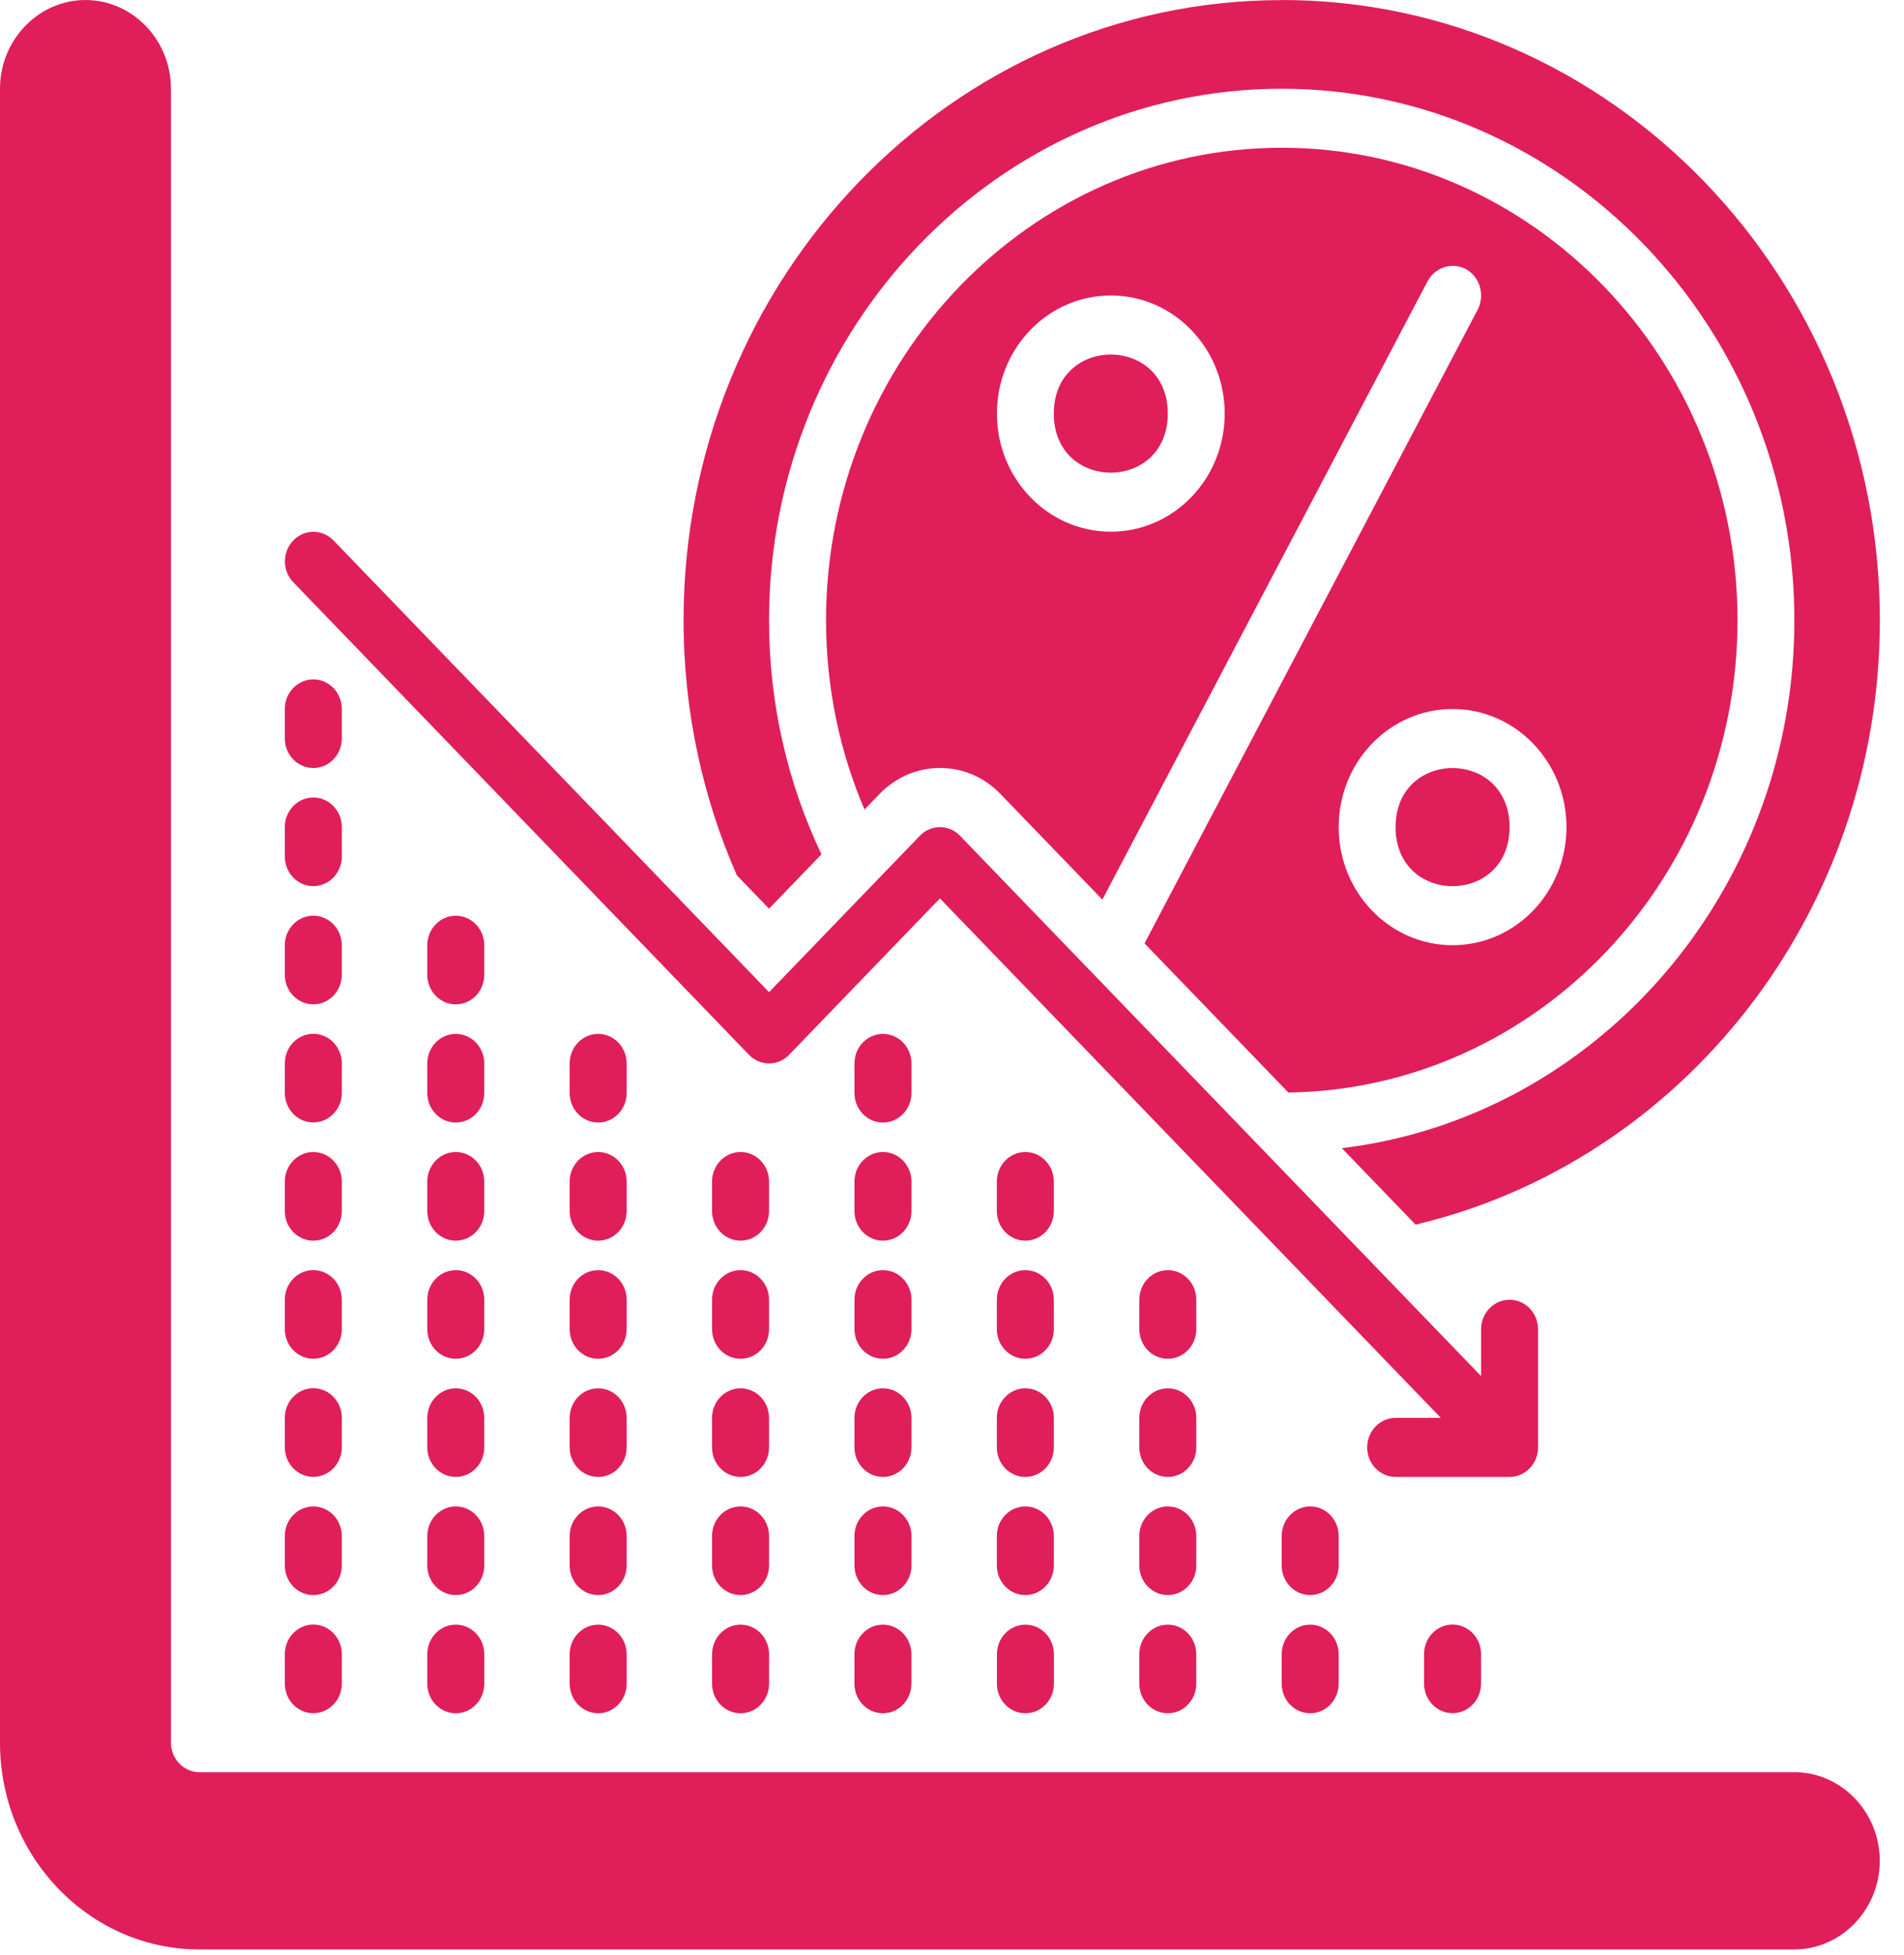 <svg width="76" height="78" viewBox="0 0 76 78" fill="none" xmlns="http://www.w3.org/2000/svg">
<path d="M29.894 42.086C30.34 42.547 31.059 42.547 31.501 42.086L37.518 35.847L57.512 56.574H55.71C55.082 56.574 54.572 57.102 54.572 57.753C54.572 58.404 55.082 58.932 55.71 58.932H60.256C60.884 58.932 61.393 58.404 61.393 57.753V53.04C61.393 52.389 60.884 51.861 60.256 51.861C59.628 51.861 59.119 52.389 59.119 53.04V54.908L38.322 33.35C37.877 32.888 37.158 32.888 36.716 33.35L30.698 39.588L13.314 21.566C12.868 21.104 12.149 21.104 11.707 21.566C11.262 22.028 11.262 22.773 11.707 23.232L29.894 42.086Z" fill="#E01E5A"/>
<path d="M12.506 68.359C13.134 68.359 13.644 67.83 13.644 67.179V66C13.644 65.35 13.134 64.821 12.506 64.821C11.879 64.821 11.369 65.35 11.369 66V67.179C11.369 67.83 11.879 68.359 12.506 68.359Z" fill="#E01E5A"/>
<path d="M12.506 63.646C13.134 63.646 13.644 63.118 13.644 62.467V61.288C13.644 60.637 13.134 60.109 12.506 60.109C11.879 60.109 11.369 60.637 11.369 61.288V62.467C11.369 63.118 11.879 63.646 12.506 63.646Z" fill="#E01E5A"/>
<path d="M12.506 58.929C13.134 58.929 13.644 58.4 13.644 57.749V56.57C13.644 55.92 13.134 55.391 12.506 55.391C11.879 55.391 11.369 55.92 11.369 56.57V57.749C11.369 58.4 11.879 58.929 12.506 58.929Z" fill="#E01E5A"/>
<path d="M12.506 54.216C13.134 54.216 13.644 53.687 13.644 53.037V51.858C13.644 51.207 13.134 50.678 12.506 50.678C11.879 50.678 11.369 51.207 11.369 51.858V53.037C11.369 53.687 11.879 54.216 12.506 54.216Z" fill="#E01E5A"/>
<path d="M12.506 49.504C13.134 49.504 13.644 48.976 13.644 48.325V47.146C13.644 46.495 13.134 45.967 12.506 45.967C11.879 45.967 11.369 46.495 11.369 47.146V48.325C11.369 48.976 11.879 49.504 12.506 49.504Z" fill="#E01E5A"/>
<path d="M12.506 44.787C13.134 44.787 13.644 44.259 13.644 43.608V42.429C13.644 41.778 13.134 41.25 12.506 41.25C11.879 41.25 11.369 41.778 11.369 42.429V43.608C11.369 44.259 11.879 44.787 12.506 44.787Z" fill="#E01E5A"/>
<path d="M12.506 40.074C13.134 40.074 13.644 39.546 13.644 38.895V37.716C13.644 37.065 13.134 36.537 12.506 36.537C11.879 36.537 11.369 37.065 11.369 37.716V38.895C11.369 39.545 11.879 40.074 12.506 40.074Z" fill="#E01E5A"/>
<path d="M12.506 35.358C13.134 35.358 13.644 34.83 13.644 34.179V33C13.644 32.349 13.134 31.821 12.506 31.821C11.879 31.821 11.369 32.349 11.369 33V34.179C11.369 34.83 11.879 35.358 12.506 35.358Z" fill="#E01E5A"/>
<path d="M12.506 30.645C13.134 30.645 13.644 30.117 13.644 29.466V28.287C13.644 27.637 13.134 27.108 12.506 27.108C11.879 27.108 11.369 27.637 11.369 28.287V29.466C11.369 30.117 11.879 30.645 12.506 30.645Z" fill="#E01E5A"/>
<path d="M18.194 64.825C17.566 64.825 17.056 65.353 17.056 66.004V67.183C17.056 67.833 17.566 68.362 18.194 68.362C18.821 68.362 19.331 67.833 19.331 67.183V66.004C19.331 65.353 18.821 64.825 18.194 64.825Z" fill="#E01E5A"/>
<path d="M19.33 61.287C19.33 60.636 18.821 60.108 18.193 60.108C17.565 60.108 17.056 60.636 17.056 61.287V62.466C17.056 63.117 17.565 63.645 18.193 63.645C18.821 63.645 19.33 63.117 19.33 62.466V61.287Z" fill="#E01E5A"/>
<path d="M19.33 56.574C19.33 55.924 18.821 55.395 18.193 55.395C17.565 55.395 17.056 55.924 17.056 56.574V57.753C17.056 58.404 17.565 58.932 18.193 58.932C18.821 58.932 19.33 58.404 19.33 57.753V56.574Z" fill="#E01E5A"/>
<path d="M19.33 51.859C19.33 51.208 18.821 50.68 18.193 50.68C17.565 50.68 17.056 51.208 17.056 51.859V53.038C17.056 53.689 17.565 54.217 18.193 54.217C18.821 54.217 19.33 53.689 19.33 53.038V51.859Z" fill="#E01E5A"/>
<path d="M19.33 47.145C19.33 46.495 18.821 45.966 18.193 45.966C17.565 45.966 17.056 46.495 17.056 47.145V48.325C17.056 48.975 17.565 49.504 18.193 49.504C18.821 49.504 19.33 48.975 19.33 48.325V47.145Z" fill="#E01E5A"/>
<path d="M19.33 42.432C19.33 41.782 18.821 41.253 18.193 41.253C17.565 41.253 17.056 41.782 17.056 42.432V43.612C17.056 44.262 17.565 44.791 18.193 44.791C18.821 44.791 19.33 44.262 19.33 43.612V42.432Z" fill="#E01E5A"/>
<path d="M19.33 37.717C19.33 37.066 18.821 36.538 18.193 36.538C17.565 36.538 17.056 37.066 17.056 37.717V38.896C17.056 39.547 17.565 40.075 18.193 40.075C18.821 40.075 19.33 39.547 19.33 38.896V37.717Z" fill="#E01E5A"/>
<path d="M23.876 64.825C23.252 64.825 22.739 65.356 22.739 66.004V67.183C22.739 67.83 23.252 68.362 23.876 68.362C24.501 68.362 25.014 67.83 25.014 67.183V66.004C25.014 65.356 24.501 64.825 23.876 64.825Z" fill="#E01E5A"/>
<path d="M71.625 70.714H7.962C7.337 70.714 6.824 70.183 6.824 69.535V3.538C6.824 1.593 5.289 0.001 3.412 0.001C1.536 0.001 0 1.593 0 3.538V69.535C0 74.084 3.571 77.785 7.958 77.785H71.621C73.498 77.785 75.033 76.193 75.033 74.248C75.033 72.303 73.498 70.711 71.621 70.711L71.625 70.714Z" fill="#E01E5A"/>
<path d="M25.014 61.287C25.014 60.636 24.504 60.108 23.876 60.108C23.248 60.108 22.739 60.636 22.739 61.287V62.466C22.739 63.117 23.248 63.645 23.876 63.645C24.504 63.645 25.014 63.117 25.014 62.466V61.287Z" fill="#E01E5A"/>
<path d="M25.014 56.574C25.014 55.924 24.504 55.395 23.876 55.395C23.248 55.395 22.739 55.924 22.739 56.574V57.753C22.739 58.404 23.248 58.932 23.876 58.932C24.504 58.932 25.014 58.404 25.014 57.753V56.574Z" fill="#E01E5A"/>
<path d="M25.014 51.859C25.014 51.208 24.504 50.68 23.876 50.68C23.248 50.68 22.739 51.208 22.739 51.859V53.038C22.739 53.689 23.248 54.217 23.876 54.217C24.504 54.217 25.014 53.689 25.014 53.038V51.859Z" fill="#E01E5A"/>
<path d="M25.014 47.145C25.014 46.495 24.504 45.966 23.876 45.966C23.248 45.966 22.739 46.495 22.739 47.145V48.325C22.739 48.975 23.248 49.504 23.876 49.504C24.504 49.504 25.014 48.975 25.014 48.325V47.145Z" fill="#E01E5A"/>
<path d="M25.014 42.432C25.014 41.782 24.504 41.253 23.876 41.253C23.248 41.253 22.739 41.782 22.739 42.432V43.612C22.739 44.262 23.248 44.791 23.876 44.791C24.504 44.791 25.014 44.262 25.014 43.612V42.432Z" fill="#E01E5A"/>
<path d="M29.56 64.825C28.933 64.825 28.423 65.353 28.423 66.004V67.183C28.423 67.833 28.933 68.362 29.56 68.362C30.188 68.362 30.698 67.833 30.698 67.183V66.004C30.698 65.353 30.188 64.825 29.56 64.825Z" fill="#E01E5A"/>
<path d="M30.697 61.287C30.697 60.636 30.188 60.108 29.56 60.108C28.932 60.108 28.422 60.636 28.422 61.287V62.466C28.422 63.117 28.932 63.645 29.56 63.645C30.188 63.645 30.697 63.117 30.697 62.466V61.287Z" fill="#E01E5A"/>
<path d="M30.697 56.574C30.697 55.924 30.188 55.395 29.56 55.395C28.932 55.395 28.422 55.924 28.422 56.574V57.753C28.422 58.404 28.932 58.932 29.56 58.932C30.188 58.932 30.697 58.404 30.697 57.753V56.574Z" fill="#E01E5A"/>
<path d="M30.697 51.859C30.697 51.208 30.188 50.68 29.56 50.68C28.932 50.68 28.422 51.208 28.422 51.859V53.038C28.422 53.689 28.932 54.217 29.56 54.217C30.188 54.217 30.697 53.689 30.697 53.038V51.859Z" fill="#E01E5A"/>
<path d="M30.697 47.145C30.697 46.495 30.188 45.966 29.56 45.966C28.932 45.966 28.422 46.495 28.422 47.145V48.325C28.422 48.975 28.932 49.504 29.56 49.504C30.188 49.504 30.697 48.975 30.697 48.325V47.145Z" fill="#E01E5A"/>
<path d="M35.243 64.825C34.615 64.825 34.106 65.353 34.106 66.004V67.183C34.106 67.833 34.615 68.362 35.243 68.362C35.871 68.362 36.38 67.833 36.38 67.183V66.004C36.38 65.353 35.871 64.825 35.243 64.825Z" fill="#E01E5A"/>
<path d="M36.382 61.287C36.382 60.636 35.872 60.108 35.244 60.108C34.616 60.108 34.107 60.636 34.107 61.287V62.466C34.107 63.117 34.616 63.645 35.244 63.645C35.872 63.645 36.382 63.117 36.382 62.466V61.287Z" fill="#E01E5A"/>
<path d="M36.382 56.574C36.382 55.924 35.872 55.395 35.244 55.395C34.616 55.395 34.107 55.924 34.107 56.574V57.753C34.107 58.404 34.616 58.932 35.244 58.932C35.872 58.932 36.382 58.404 36.382 57.753V56.574Z" fill="#E01E5A"/>
<path d="M36.382 51.859C36.382 51.208 35.872 50.68 35.244 50.68C34.616 50.68 34.107 51.208 34.107 51.859V53.038C34.107 53.689 34.616 54.217 35.244 54.217C35.872 54.217 36.382 53.689 36.382 53.038V51.859Z" fill="#E01E5A"/>
<path d="M36.382 47.145C36.382 46.495 35.872 45.966 35.244 45.966C34.616 45.966 34.107 46.495 34.107 47.145V48.325C34.107 48.975 34.616 49.504 35.244 49.504C35.872 49.504 36.382 48.975 36.382 48.325V47.145Z" fill="#E01E5A"/>
<path d="M36.382 42.432C36.382 41.782 35.872 41.253 35.244 41.253C34.616 41.253 34.107 41.782 34.107 42.432V43.612C34.107 44.262 34.616 44.791 35.244 44.791C35.872 44.791 36.382 44.262 36.382 43.612V42.432Z" fill="#E01E5A"/>
<path d="M40.93 64.825C40.303 64.825 39.793 65.353 39.793 66.004V67.183C39.793 67.833 40.303 68.362 40.93 68.362C41.558 68.362 42.068 67.833 42.068 67.183V66.004C42.068 65.353 41.558 64.825 40.93 64.825Z" fill="#E01E5A"/>
<path d="M42.065 61.287C42.065 60.636 41.555 60.108 40.927 60.108C40.299 60.108 39.79 60.636 39.79 61.287V62.466C39.79 63.117 40.299 63.645 40.927 63.645C41.555 63.645 42.065 63.117 42.065 62.466V61.287Z" fill="#E01E5A"/>
<path d="M42.065 56.574C42.065 55.924 41.555 55.395 40.927 55.395C40.299 55.395 39.79 55.924 39.79 56.574V57.753C39.79 58.404 40.299 58.932 40.927 58.932C41.555 58.932 42.065 58.404 42.065 57.753V56.574Z" fill="#E01E5A"/>
<path d="M42.065 51.859C42.065 51.208 41.555 50.68 40.927 50.68C40.299 50.68 39.79 51.208 39.79 51.859V53.038C39.79 53.689 40.299 54.217 40.927 54.217C41.555 54.217 42.065 53.689 42.065 53.038V51.859Z" fill="#E01E5A"/>
<path d="M42.065 47.145C42.065 46.495 41.555 45.966 40.927 45.966C40.299 45.966 39.79 46.495 39.79 47.145V48.325C39.79 48.975 40.299 49.504 40.927 49.504C41.555 49.504 42.065 48.975 42.065 48.325V47.145Z" fill="#E01E5A"/>
<path d="M46.613 64.825C45.986 64.825 45.476 65.353 45.476 66.004V67.183C45.476 67.833 45.986 68.362 46.613 68.362C47.241 68.362 47.751 67.833 47.751 67.183V66.004C47.751 65.353 47.241 64.825 46.613 64.825Z" fill="#E01E5A"/>
<path d="M47.752 61.287C47.752 60.636 47.242 60.108 46.614 60.108C45.987 60.108 45.477 60.636 45.477 61.287V62.466C45.477 63.117 45.987 63.645 46.614 63.645C47.242 63.645 47.752 63.117 47.752 62.466V61.287Z" fill="#E01E5A"/>
<path d="M47.752 56.574C47.752 55.924 47.242 55.395 46.614 55.395C45.987 55.395 45.477 55.924 45.477 56.574V57.753C45.477 58.404 45.987 58.932 46.614 58.932C47.242 58.932 47.752 58.404 47.752 57.753V56.574Z" fill="#E01E5A"/>
<path d="M47.752 51.859C47.752 51.208 47.242 50.68 46.614 50.68C45.987 50.68 45.477 51.208 45.477 51.859V53.038C45.477 53.689 45.987 54.217 46.614 54.217C47.242 54.217 47.752 53.689 47.752 53.038V51.859Z" fill="#E01E5A"/>
<path d="M52.297 64.825C51.669 64.825 51.16 65.353 51.16 66.004V67.183C51.16 67.833 51.669 68.362 52.297 68.362C52.925 68.362 53.434 67.833 53.434 67.183V66.004C53.434 65.353 52.925 64.825 52.297 64.825Z" fill="#E01E5A"/>
<path d="M53.435 61.287C53.435 60.636 52.925 60.108 52.297 60.108C51.669 60.108 51.16 60.636 51.16 61.287V62.466C51.16 63.117 51.669 63.645 52.297 63.645C52.925 63.645 53.435 63.117 53.435 62.466V61.287Z" fill="#E01E5A"/>
<path d="M56.843 66V67.179C56.843 67.83 57.353 68.358 57.98 68.358C58.608 68.358 59.118 67.83 59.118 67.179V66C59.118 65.349 58.608 64.821 57.98 64.821C57.353 64.821 56.843 65.349 56.843 66Z" fill="#E01E5A"/>
<path d="M51.16 0.004C37.994 0.004 27.285 11.105 27.285 24.754C27.285 28.372 28.048 31.825 29.411 34.924L30.697 36.257L32.79 34.088C31.45 31.272 30.697 28.102 30.697 24.754C30.697 13.065 39.87 3.541 51.16 3.541C62.449 3.541 71.624 13.065 71.624 24.754C71.624 35.606 63.723 44.589 53.561 45.813L56.504 48.864C67.111 46.355 75.036 36.489 75.036 24.75C75.036 11.102 64.327 0 51.161 0L51.16 0.004Z" fill="#E01E5A"/>
<path d="M51.16 5.895C41.133 5.895 32.972 14.358 32.972 24.75C32.972 27.437 33.519 29.994 34.508 32.303L35.112 31.677C36.442 30.298 38.602 30.298 39.931 31.677L44.002 35.896L56.985 11.22C57.292 10.653 57.974 10.443 58.531 10.747C59.077 11.066 59.28 11.773 58.986 12.35L45.685 37.642L51.426 43.593C61.339 43.453 69.354 35.05 69.354 24.749C69.354 14.355 61.19 5.895 51.166 5.895L51.16 5.895ZM44.339 21.215C41.828 21.215 39.793 19.106 39.793 16.503C39.793 13.899 41.828 11.79 44.339 11.79C46.85 11.79 48.885 13.899 48.885 16.503C48.885 19.106 46.85 21.215 44.339 21.215ZM57.981 37.715C55.47 37.715 53.435 35.605 53.435 33.002C53.435 30.399 55.47 28.29 57.981 28.29C60.492 28.29 62.527 30.399 62.527 33.002C62.527 35.605 60.492 37.715 57.981 37.715Z" fill="#E01E5A"/>
<path d="M46.613 16.503C46.613 19.645 42.064 19.645 42.064 16.503C42.064 13.361 46.613 13.361 46.613 16.503Z" fill="#E01E5A"/>
<path d="M60.255 33.003C60.255 36.145 55.706 36.145 55.706 33.003C55.706 29.861 60.255 29.861 60.255 33.003Z" fill="#E01E5A"/>
</svg>
